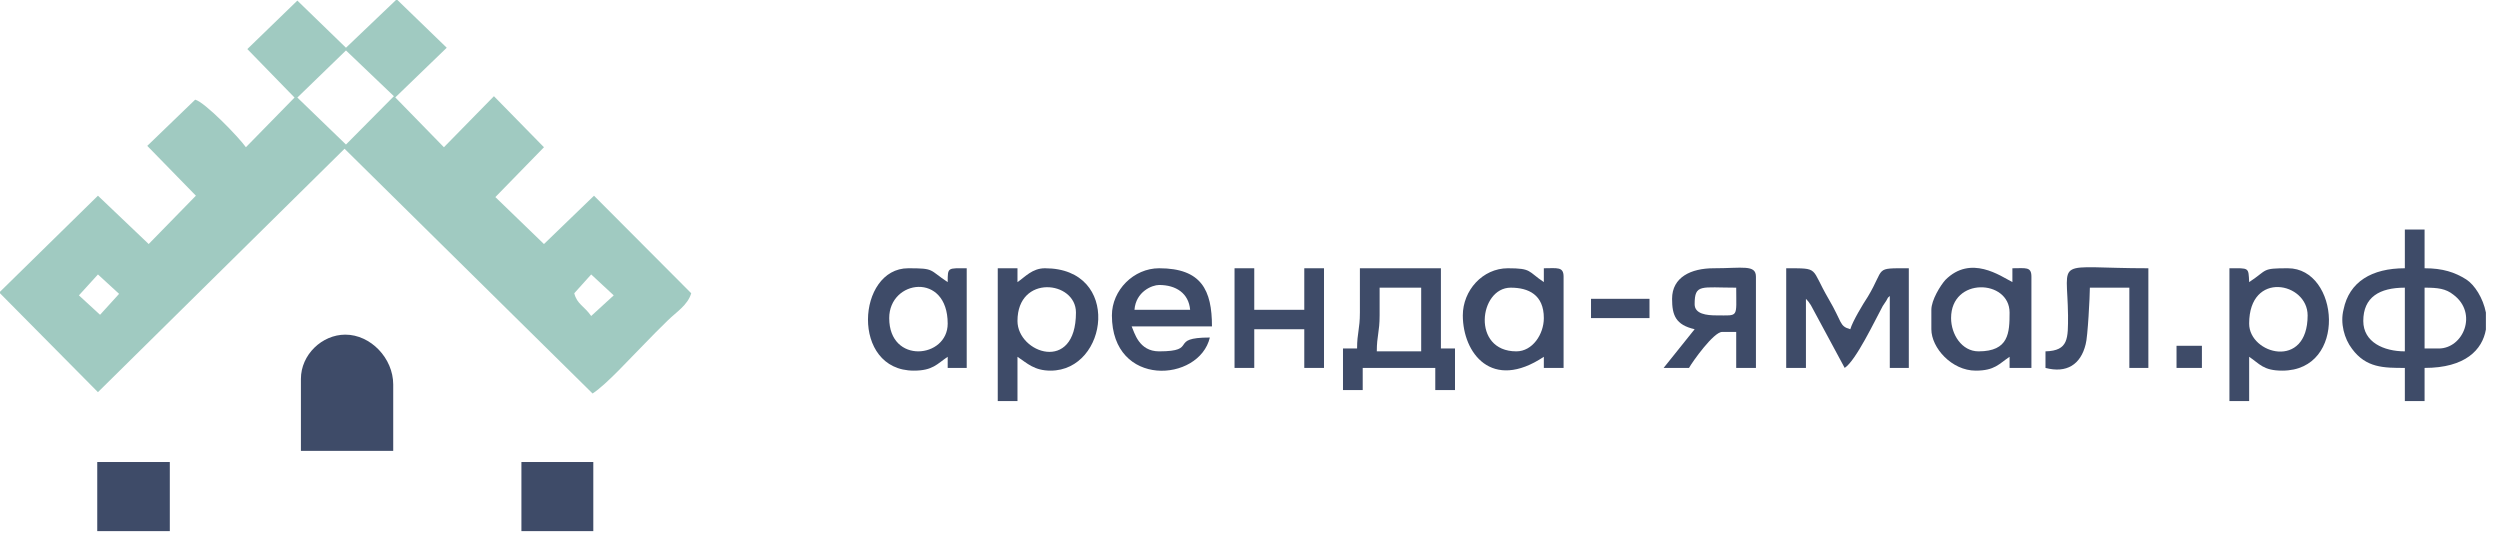 <?xml version="1.0" encoding="UTF-8"?> <svg xmlns="http://www.w3.org/2000/svg" width="118" height="26" viewBox="0 0 118 26" fill="none"><path fill-rule="evenodd" clip-rule="evenodd" d="M27.904 14.915C27.571 14.438 27.238 14.361 27.105 13.842L27.904 12.954L28.968 13.941L27.904 14.915ZM18.691 0H18.758L21.086 2.253L18.658 4.598L20.953 6.95L23.314 4.541L25.675 6.95L23.381 9.302L25.675 11.519L28.037 9.238L32.626 13.842C32.46 14.403 31.928 14.723 31.529 15.114C31.096 15.54 30.764 15.867 30.365 16.286C29.766 16.883 28.635 18.141 27.97 18.574L16.263 7.021L4.623 18.51L0 13.842V13.771L4.623 9.237L7.018 11.518L9.246 9.237L6.951 6.885L9.212 4.704C9.678 4.825 11.274 6.48 11.607 6.949L13.902 4.605L11.674 2.316L14.035 0.028L16.33 2.253L18.691 0L18.691 0ZM4.623 12.954L5.621 13.87L4.723 14.858L3.725 13.941L4.623 12.954ZM14.035 4.605L16.33 2.381L18.592 4.541L16.33 6.822L14.035 4.605Z" fill="#A0CAC1"></path><path fill-rule="evenodd" clip-rule="evenodd" d="M14.203 17.885V21.281H18.56V18.147C18.56 16.911 17.496 15.795 16.299 15.795C15.201 15.795 14.203 16.74 14.203 17.884L14.203 17.885Z" fill="#3E4B68"></path><path fill-rule="evenodd" clip-rule="evenodd" d="M111.547 15.149C111.547 14.026 112.312 13.578 113.509 13.578V16.584C112.512 16.584 111.547 16.15 111.547 15.149ZM115.106 16.449H114.44V13.578C115.072 13.578 115.438 13.621 115.804 13.912C116.968 14.786 116.27 16.449 115.106 16.449V16.449ZM113.509 12.662C111.946 12.662 110.882 13.301 110.616 14.608C110.45 15.248 110.649 15.987 111.015 16.463C111.68 17.366 112.512 17.366 113.509 17.366V18.929H114.44V17.366C116.369 17.366 117.168 16.506 117.334 15.554V15.468V15.376V15.284V15.014V14.928V14.836V14.751C117.201 14.069 116.802 13.443 116.403 13.187C115.871 12.853 115.305 12.662 114.44 12.662V10.835H113.509V12.662Z" fill="#3E4B68"></path><path fill-rule="evenodd" clip-rule="evenodd" d="M84.309 17.366H85.24V14.104C85.406 14.296 85.306 14.161 85.473 14.403L87.069 17.366C87.601 17.018 88.499 15.121 88.865 14.446C88.964 14.289 88.931 14.339 89.031 14.197C89.164 13.963 89.064 14.105 89.198 13.97V17.366H90.096V12.662C88.433 12.662 88.998 12.606 88.166 13.998C87.934 14.346 87.435 15.178 87.335 15.54C86.803 15.391 86.969 15.228 86.304 14.098C85.439 12.613 85.905 12.663 84.309 12.663V17.366V17.366Z" fill="#3E4B68"></path><path fill-rule="evenodd" clip-rule="evenodd" d="M65.118 14.886V13.579H67.08V16.584H64.985C64.985 15.838 65.118 15.682 65.118 14.886ZM64.187 14.751C64.187 15.547 64.054 15.703 64.054 16.449H63.389V18.41H64.32V17.366H67.745V18.41H68.676V16.449H68.011V12.662H64.187V14.751Z" fill="#3E4B68"></path><path fill-rule="evenodd" clip-rule="evenodd" d="M106.16 15.276C106.16 12.754 108.92 13.322 108.92 14.886C108.92 17.472 106.16 16.719 106.16 15.276ZM105.229 18.929H106.16V16.84C106.659 17.174 106.825 17.494 107.723 17.494C110.816 17.494 110.417 12.662 107.989 12.662C106.725 12.662 107.058 12.726 106.16 13.316C106.127 12.605 106.16 12.662 105.229 12.662V18.929Z" fill="#3E4B68"></path><path fill-rule="evenodd" clip-rule="evenodd" d="M48.025 15.149C48.025 12.939 50.785 13.245 50.785 14.751C50.785 17.636 48.025 16.669 48.025 15.149ZM47.094 18.929H48.025V16.84C48.49 17.153 48.823 17.494 49.588 17.494C52.315 17.494 52.947 12.662 49.322 12.662C48.723 12.662 48.391 13.067 48.025 13.316V12.662H47.094V18.929Z" fill="#3E4B68"></path><path fill-rule="evenodd" clip-rule="evenodd" d="M71.572 16.584C69.444 16.584 69.81 13.578 71.306 13.578C72.138 13.578 72.869 13.905 72.869 15.014C72.869 15.774 72.337 16.584 71.572 16.584ZM69.045 14.886C69.045 16.662 70.409 18.481 72.869 16.84V17.366H73.801V13.059C73.801 12.576 73.501 12.662 72.869 12.662V13.315C72.104 12.804 72.304 12.662 71.173 12.662C69.976 12.662 69.045 13.713 69.045 14.886V14.886Z" fill="#3E4B68"></path><path fill-rule="evenodd" clip-rule="evenodd" d="M92.091 15.014C92.091 13.06 94.852 13.181 94.852 14.751C94.852 15.71 94.819 16.584 93.388 16.584C92.59 16.584 92.091 15.774 92.091 15.014V15.014ZM91.16 14.623V15.54C91.16 16.421 92.125 17.494 93.255 17.494C94.153 17.494 94.353 17.174 94.852 16.84V17.366H95.883V13.059C95.883 12.576 95.617 12.662 94.985 12.662V13.315C94.419 13.024 93.022 12.015 91.825 13.209C91.592 13.465 91.16 14.161 91.16 14.623V14.623Z" fill="#3E4B68"></path><path fill-rule="evenodd" clip-rule="evenodd" d="M41.971 15.014C41.971 13.195 44.731 12.818 44.731 15.277C44.731 16.918 41.971 17.209 41.971 15.014ZM43.135 17.494C44.033 17.494 44.232 17.174 44.731 16.84V17.365H45.629V12.662C44.731 12.662 44.731 12.605 44.731 13.316C43.833 12.726 44.132 12.662 42.869 12.662C40.441 12.662 40.141 17.494 43.135 17.494Z" fill="#3E4B68"></path><path fill-rule="evenodd" clip-rule="evenodd" d="M54.711 13.451C55.509 13.451 56.107 13.842 56.174 14.623H53.547C53.613 13.764 54.378 13.451 54.711 13.451ZM52.482 14.886C52.482 18.318 56.606 18.048 57.105 15.931C55.11 15.931 56.606 16.584 54.711 16.584C53.746 16.584 53.547 15.689 53.414 15.405H57.205C57.205 13.692 56.706 12.662 54.711 12.662C53.514 12.662 52.482 13.692 52.482 14.886V14.886Z" fill="#3E4B68"></path><path fill-rule="evenodd" clip-rule="evenodd" d="M79.987 14.36C79.987 13.386 80.286 13.578 81.949 13.578C81.949 15.021 82.082 14.886 81.018 14.886C80.552 14.886 79.987 14.822 79.987 14.36ZM78.922 14.104C78.922 14.878 79.089 15.333 79.987 15.539L78.523 17.366H79.721C79.887 17.067 80.885 15.667 81.284 15.667H81.949V17.366H82.88V13.06C82.88 12.477 82.248 12.662 80.885 12.662C79.82 12.662 78.922 13.081 78.922 14.104Z" fill="#3E4B68"></path><path fill-rule="evenodd" clip-rule="evenodd" d="M96.547 16.584V17.366C97.544 17.629 98.21 17.209 98.443 16.25C98.542 15.93 98.642 13.962 98.642 13.578H100.505V17.365H101.403V12.662C96.88 12.662 97.578 12.086 97.611 14.886C97.611 15.973 97.644 16.555 96.547 16.584L96.547 16.584Z" fill="#3E4B68"></path><path fill-rule="evenodd" clip-rule="evenodd" d="M4.59 25.069H8.015V21.807H4.59V25.069Z" fill="#3E4B68"></path><path fill-rule="evenodd" clip-rule="evenodd" d="M24.611 25.069H28.004V21.807H24.611V25.069Z" fill="#3E4B68"></path><path fill-rule="evenodd" clip-rule="evenodd" d="M58.27 17.366H59.201V15.54H61.562V17.366H62.493V12.662H61.562V14.623H59.201V12.662H58.27V17.366Z" fill="#3E4B68"></path><path fill-rule="evenodd" clip-rule="evenodd" d="M75.096 15.014H77.856V14.104H75.096V15.014Z" fill="#3E4B68"></path><path fill-rule="evenodd" clip-rule="evenodd" d="M102.732 17.366H103.93V16.321H102.732V17.366Z" fill="#3E4B68"></path></svg> 